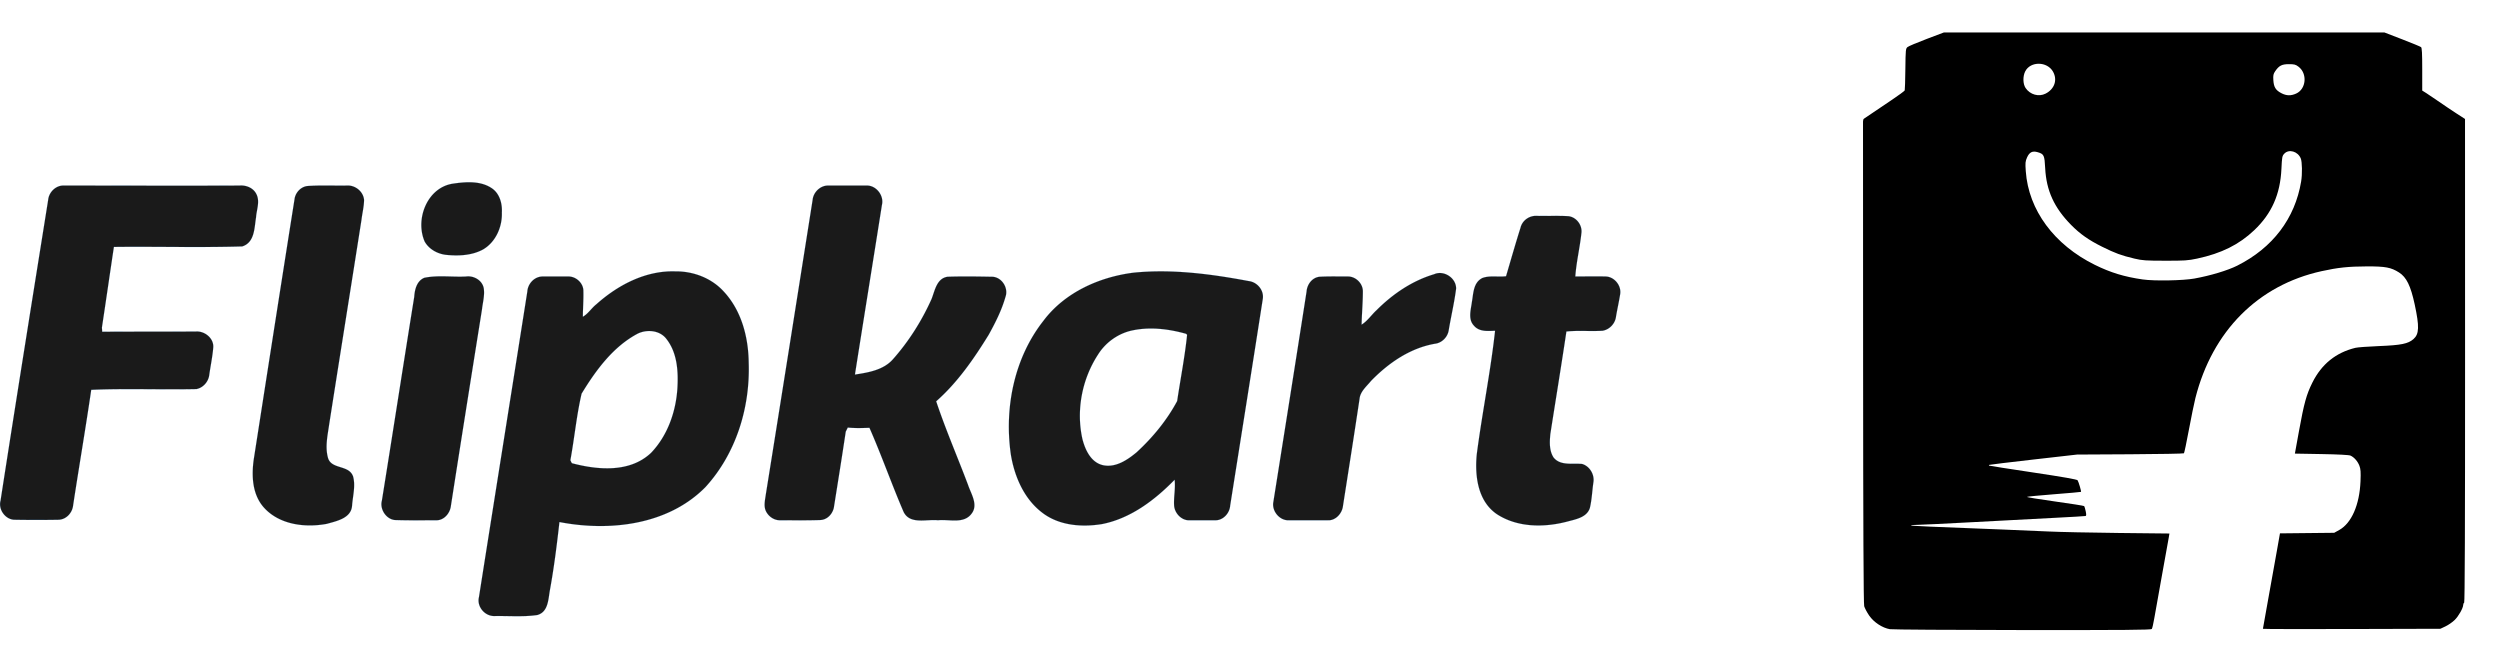 <?xml version="1.0" encoding="UTF-8" standalone="no"?>
<svg
   width="2683.286"
   height="707.398"
   viewBox="-1925.465 47.012 2683.286 707.398"
   version="1.1"
   id="svg19"
   sodipodi:docname="flipkart.svg"
   xml:space="preserve"
   inkscape:version="1.3.2 (091e20e, 2023-11-25, custom)"
   xmlns:inkscape="http://www.inkscape.org/namespaces/inkscape"
   xmlns:sodipodi="http://sodipodi.sourceforge.net/DTD/sodipodi-0.dtd"
   xmlns:xlink="http://www.w3.org/1999/xlink"
   xmlns="http://www.w3.org/2000/svg"
   xmlns:svg="http://www.w3.org/2000/svg"><sodipodi:namedview
     id="namedview19"
     pagecolor="#ffffff"
     bordercolor="#000000"
     borderopacity="0.25"
     inkscape:showpageshadow="2"
     inkscape:pageopacity="0.0"
     inkscape:pagecheckerboard="0"
     inkscape:deskcolor="#d1d1d1"
     inkscape:zoom="0.32360589"
     inkscape:cx="1344.2277"
     inkscape:cy="511.42455"
     inkscape:window-width="1920"
     inkscape:window-height="1009"
     inkscape:window-x="-8"
     inkscape:window-y="-8"
     inkscape:window-maximized="1"
     inkscape:current-layer="svg19" /><linearGradient
     id="a"
     gradientUnits="userSpaceOnUse"
     x1="400.91"
     y1="539.855"
     x2="400.91"
     y2="-47.91"
     gradientTransform="matrix(1 0 0 -1 .14 706.454)"><stop
       offset="0"
       stop-color="#f7e830"
       id="stop1" /><stop
       offset="1"
       stop-color="#fdcb06"
       id="stop2" /></linearGradient><radialGradient
     id="b"
     cx="397.845"
     cy="271.776"
     r="478.08"
     gradientTransform="matrix(1 0 0 -1 .14 706.454)"
     gradientUnits="userSpaceOnUse"><stop
       offset=".596"
       stop-color="#f29405"
       id="stop6" /><stop
       offset=".736"
       stop-color="#f7d01e"
       id="stop7" /><stop
       offset="1"
       stop-color="#fdcb06"
       id="stop8" /></radialGradient><linearGradient
     id="c"
     gradientUnits="userSpaceOnUse"
     x1="564.459"
     y1="518.642"
     x2="564.626"
     y2="490.809"
     gradientTransform="matrix(1 0 0 -1 .14 706.454)"><stop
       offset="0"
       stop-color="#fada1c"
       id="stop9" /><stop
       offset="1"
       stop-color="#fdcb06"
       id="stop10" /></linearGradient><linearGradient
     id="d"
     gradientUnits="userSpaceOnUse"
     x1="2320.231"
     y1="519.975"
     x2="2320.398"
     y2="492.142"
     gradientTransform="rotate(180 1278.723 353.227)"><stop
       offset="0"
       stop-color="#fada1c"
       id="stop11" /><stop
       offset="1"
       stop-color="#fdcb06"
       id="stop12" /></linearGradient><defs
     id="defs17"><path
       id="e"
       d="M564.646 201.546c-.8-1.5-.899-3.3-.899-5l-.801.1c-1.199-4.4-4.898-8.6-9.699-8.8-3.601-.3-8.101-.2-10.199 3.2-4 5.4-2.102 12.3-2.301 18.4 0 .4.101 1.1.101 1.5 0 4.1-.5 8.1-1.2 12.1-.6 1.2-.899 2.5-.899 3.9-1.699 9.4-5.101 18.7-9.699 27.2-.9 1.2-1.602 2.5-1.9 3.9-3 5.2-6.6 10-10.3 14.8-.601.5-1.101 1.1-1.601 1.7-2.601 3.2-5.399 5.9-8.301 8.7-.699.4-1.199.9-1.8 1.3-3.399 3.3-7.2 6.4-11.3 8.9-.5.3-1 .7-1.601 1.1-25.601 16.9-56.699 23.9-87 24.2-25.699.8-51.601-4.7-74.801-15.8-.398-.2-1.398-.6-1.8-.8-3.899-2.1-7.899-3.9-11.5-6.5-.8-.4-1.6-.9-2.5-1.3-3.7-2.2-7.2-4.6-10.5-7.4-1.1-1-2.3-1.8-3.5-2.7-3.6-2.9-7.3-6-10.398-9.5-.8-.9-1.602-1.7-2.4-2.5-10.898-11.3-19.398-25.1-23.898-40.1-4.302-11.9-3.7-24.9-4.2-37.4-3.602-5.5-11.2-8.6-17.2-5.2-2.5 1.8-2.8 5.1-4.7 7.4-3.1 33 11 65.9 33.5 89.7 0 .8.4 1.3 1.102 1.6 4 3.7 7.898 7.5 11.898 11.1.7.7 1.5 1.4 2.4 2 4 3.3 8.3 6.3 12.5 9.4.8.6 1.6 1.1 2.5 1.6 5.5 3.2 10.698 7 16.6 9.2.4.3 1.1.8 1.5 1 19 9.1 39.5 15.3 60.5 17.3 2.3 0 4.6.2 6.9.7 10 .6 20 .3 30 .1 30.898-2.7 62.8-10.2 88.6-28.4l.3.4c.8-.7 1.5-1.3 2.3-1.9 4.102-3 8.102-6.2 12.102-9.5.898-.7 1.898-1.5 2.8-2.4 4.399-4.8 9.5-9.2 13.2-14.7l.6.3c.3-.5.8-1.5 1.102-2 3.398-4.6 6.5-9.4 9.5-14.2.198-.3.698-.8.898-1.1l-.398-.4c.3-.4 1-1.2 1.3-1.6 5.5-11.2 10.398-22.9 12.1-35.3.7-.3 1.101-.9 1.101-1.6.101-4 1.5-7.8 1.101-11.8.889-4.9.99-9.9.79-14.9z" /></defs><clipPath
     id="f"><use
       xlink:href="#e"
       overflow="visible"
       id="use17" /></clipPath><g
     fill="#107BD4"
     stroke="#107BD4"
     stroke-width=".101"
     id="g19"
     style="fill:#1a1a1a"><path
       d="M-1440.124 244.25c14.493-2.187 31.17-3.554 43.473 5.468 7.655 5.74 10.389 16.129 9.842 25.427.547 15.31-6.561 31.715-20.229 39.645-12.032 6.562-26.521 7.106-39.92 5.74-9.022-1.092-18.044-6.012-22.692-14.215-10.392-23.787 2.459-57.417 29.526-62.065zM-1873.753 261.475c.819-8.203 8.202-15.585 16.677-15.31 63.16 0 126.044.272 188.929 0 6.835-.547 14.218 2.459 17.497 8.474 4.647 8.203.547 17.225 0 25.702-1.912 11.481-1.367 26.794-14.762 31.167-45.934 1.367-91.868 0-137.802.547-4.374 28.98-8.475 57.688-12.851 86.396 0 1.094.275 3.557.275 4.647 33.629-.272 67.258 0 100.887-.272 9.297-.547 19.138 7.385 18.318 17.225-.819 10.117-3.007 19.959-4.373 30.076-1.096 6.834-6.563 13.123-13.672 14.49-37.458.82-75.463-.82-112.917.82-6.017 41.285-13.126 82.568-19.415 123.855-.818 8.203-7.382 15.311-15.584 15.582a1324.8 1324.8 0 0 1-46.752 0c-10.116.275-18.319-10.938-15.586-20.506 16.683-107.719 33.907-215.168 51.131-322.893zM-1595.969 246.709c14.219-1.092 28.708-.272 42.927-.544 8.75-.547 17.499 6.287 18.317 15.31 0 7.107-1.914 14.217-2.733 21.325-11.484 73.275-23.24 146.55-34.725 219.824-1.64 11.756-4.647 24.332-1.092 36.363 4.101 12.029 22.417 6.834 26.793 19.41 2.734 10.117-.275 20.779-1.095 31.17-.819 13.67-16.404 16.676-27.065 19.688-23.239 4.373-51.403 1.092-68.081-18.049-12.03-13.941-12.851-33.629-10.388-51.125 14.49-92.959 28.98-185.918 43.746-279.153.821-6.836 6.288-13.124 13.396-14.219zM-1053.248 261.475c.818-8.203 8.202-15.31 16.404-15.31h41.559c10.389-.275 18.867 10.936 16.405 20.777-9.569 60.698-19.411 121.396-28.98 182.09 14.49-2.186 30.896-4.92 41.012-16.676 16.949-19.141 30.896-41.283 41.284-64.523 3.553-9.024 5.468-22.147 17.225-23.788 15.585-.547 31.441-.274 47.026 0 10.664-.274 18.592 11.756 15.038 21.598-4.101 14.494-10.936 27.889-18.044 40.74-15.859 25.701-33.355 51.127-56.324 71.359 10.116 30.348 22.968 59.877 34.177 89.68 3.28 9.842 11.212 21.324 3.828 30.896-8.478 11.482-24.335 5.738-36.091 7.105-12.304-1.367-30.075 4.922-36.911-9.021-12.851-29.803-23.512-60.422-36.638-90.225-7.655.271-15.583.547-23.24-.273-.544 1.094-1.639 3.279-2.187 4.375-4.102 27.34-8.475 54.682-12.851 82.021-1.641 6.562-6.836 12.305-13.943 12.852-14.49.547-29.255.271-44.019.271-6.29 0-12.03-4.1-14.765-9.568-2.734-5.471-1.095-11.756-.271-17.771 16.949-105.537 33.627-211.074 50.306-316.609zM-293.44 291.277c1.915-7.658 9.295-12.851 16.953-12.579 10.937.275 22.146-.272 33.354.275 9.024.272 16.132 9.295 15.037 18.044-1.64 15.585-5.469 31.17-6.561 46.752 10.662 0 21.598-.272 32.262 0 9.57 0 17.5 9.844 15.858 19.138-1.368 8.479-3.282 16.682-4.649 25.154-1.367 7.111-7.38 12.852-14.215 13.945-13.125.82-25.974-.547-38.825.82-5.468 36.635-11.483 73.271-17.225 109.912-.822 8.475-1.367 18.043 3.554 25.426 7.383 9.023 20.231 5.74 30.623 6.836 8.202 2.459 13.396 11.484 12.028 19.688-1.367 9.293-1.64 18.59-3.826 27.611-3.281 10.115-15.038 12.031-24.062 14.49-24.88 6.564-53.588 6.564-75.732-7.928-20.505-13.945-23.788-41.012-21.601-63.979 5.74-44.293 14.766-88.311 19.686-132.877-7.655.272-16.952 1.367-22.692-5.469-6.562-6.834-3.281-16.951-2.188-25.429 1.642-9.022 1.367-20.778 11.211-25.7 7.927-3.009 16.952-.819 25.427-1.914 5.194-17.495 10.115-34.992 15.583-52.216zM-447.917 379.86c17.225-17.225 38.003-31.442 61.79-38.549 10.389-4.649 23.787 4.101 23.515 15.584-1.914 15.038-5.469 29.8-7.93 44.564-1.096 7.383-7.383 13.672-14.766 14.492-26.794 4.646-50.033 20.775-68.625 39.916-4.647 5.744-11.483 11.211-12.303 19.139-5.74 38.277-11.756 76.555-17.771 114.832-.819 8.201-7.931 16.133-16.405 15.586h-41.56c-9.568.547-18.043-9.021-16.95-18.592 12.03-75.736 24.062-151.195 35.817-226.932.547-7.654 6.016-15.036 13.943-15.857 10.117-.547 20.232-.274 30.623-.274 8.202 0 15.856 7.382 15.856 15.859 0 11.756-1.092 23.785-1.366 35.815 6.563-4.098 10.664-10.661 16.132-15.583zM-1469.926 345.137c14.764-3.006 30.075-.545 44.839-1.367 8.477-1.092 17.499 4.375 18.865 12.852 1.096 7.654-1.095 15.037-1.915 22.42-11.208 70.268-22.42 140.533-33.356 210.799-.82 7.932-7.379 15.859-15.857 15.584-14.763 0-29.528.275-44.564-.271-9.297-1.096-16.133-11.756-13.671-20.781 11.757-72.998 22.968-145.727 34.724-218.729.547-7.929 2.734-17.226 10.935-20.507zM-585.17 348.694c-40.739-7.658-82.295-13.126-123.582-9.025-36.91 4.649-74.094 21.328-96.785 51.676-31.443 39.917-42.107 93.507-35 143.269 3.83 23.785 14.218 47.846 33.632 62.609 18.044 13.945 42.378 15.857 64.252 12.303 30.619-6.016 56.593-25.697 77.921-47.572 1.092 9.295-1.095 18.592-.547 27.615.547 8.473 8.202 16.402 16.677 15.855h27.89c8.202 0 15.038-7.652 15.585-15.584 11.756-74.094 23.512-147.916 34.996-221.735 1.638-9.297-5.741-18.319-15.039-19.411zm-76.826 128.775c-10.938 20.506-26.25 39.098-43.475 54.953-9.841 8.203-22.42 16.68-35.814 13.947-13.125-2.734-19.414-16.404-22.42-28.162-6.835-30.621-.547-63.979 16.676-90.498 7.656-12.306 19.959-21.6 34.177-25.429 19.958-4.922 41.013-2.461 60.426 3.007l1.092 1.096c-2.46 23.785-7.109 47.299-10.662 71.086zM-1121.873 436.458c-.275-27.342-7.656-56.049-26.794-76.556-13.123-14.49-32.81-21.872-51.948-21.601-31.717-1.091-61.518 14.494-84.757 35.271-5.197 4.103-8.75 10.118-14.49 13.398 0-9.025.819-18.046.544-27.341.275-8.478-7.655-15.859-15.857-15.859h-27.889c-8.747 0-15.857 7.657-16.404 16.131-17.225 109.365-34.721 218.729-51.947 328.094-2.459 10.115 6.291 20.506 16.68 20.232 15.31-.273 30.895 1.094 45.932-1.096 12.031-3.281 11.756-17.225 13.671-27.34 4.373-24.061 7.383-48.121 10.116-72.455 53.862 10.389 116.473 3.283 156.664-37.457 32.808-35.814 48.118-85.302 46.479-133.421zm-76.555 27.613c-1.639 25.154-10.663 50.582-28.16 68.898-22.692 21.602-57.145 18.592-85.032 11.213-.544-.822-1.367-2.463-1.64-3.281 4.374-23.787 6.562-47.848 12.031-71.361 15.311-25.152 33.901-50.582 60.422-64.524 9.843-4.647 23.24-3.554 30.349 5.469 12.03 15.037 13.124 35.269 12.03 53.586z"
       id="path19"
       style="fill:#1a1a1a" /></g><path
     style="fill:#000000"
     d="m 103.009,722.335 c -8.107,-1.361 -17.366,-7.461 -22.302,-14.695 -2.343,-3.433 -4.731,-7.933 -5.306,-10 -0.715,-2.566 -1.084,-85.254 -1.166,-260.758 -0.066,-141.35 -0.111,-258.071 -0.1,-259.381 0.011,-1.309 0.409,-2.659 0.886,-3 1.525,-1.09 15.411,-10.462 29.638,-20.002 7.595,-5.093 14.006,-9.791 14.248,-10.439 0.241,-0.648 0.552,-11.006 0.691,-23.018 0.241,-20.873 0.346,-21.915 2.368,-23.551 1.163,-0.942 10.389,-4.839 20.5,-8.661 l 18.385,-6.949 h 236.5 236.5 l 18.992,7.328 c 10.446,4.031 19.558,7.798 20.25,8.372 0.943,0.783 1.258,6.747 1.258,23.843 v 22.799 l 4.518,2.828 c 2.485,1.556 8.765,5.795 13.957,9.422 5.192,3.626 13.492,9.211 18.446,12.41 l 9.007,5.817 0.054,259.27 c 0.036,174.793 -0.278,259.475 -0.964,259.899 -0.56,0.346 -1.022,1.39 -1.027,2.32 -0.02,3.406 -4.94,12.145 -9.158,16.265 -2.383,2.328 -6.808,5.401 -9.833,6.829 l -5.5,2.597 -95.25,0.27 c -52.388,0.148 -95.25,0.053 -95.25,-0.212 0,-0.265 2.671,-15.236 5.935,-33.27 3.264,-18.034 7.381,-40.976 9.148,-50.984 l 3.212,-18.195 29.103,-0.305 29.102,-0.305 5.364,-2.971 c 13.255,-7.341 21.846,-26.986 22.879,-52.315 0.406,-9.955 0.184,-13.117 -1.171,-16.663 -1.825,-4.778 -5.657,-9.148 -9.572,-10.913 -1.572,-0.709 -13.112,-1.315 -31.091,-1.633 l -28.591,-0.505 4.36,-24 c 5.486,-30.201 8.034,-39.43 14.422,-52.239 9.877,-19.808 25.197,-32.173 46.211,-37.3 2.304,-0.562 13.64,-1.402 25.19,-1.865 23.884,-0.959 31.282,-2.451 37.042,-7.471 6.219,-5.42 6.504,-13.33 1.346,-37.333 -4.266,-19.849 -8.813,-29.128 -16.749,-34.177 -8.621,-5.485 -14.597,-6.615 -34.639,-6.549 -19.701,0.065 -30.971,1.253 -48.5,5.114 -68.29,15.041 -117.284,64.314 -135.474,136.243 -1.332,5.268 -4.474,20.585 -6.982,34.037 -2.508,13.452 -4.896,24.794 -5.305,25.203 -0.409,0.41 -26.393,0.884 -57.741,1.053 l -56.997,0.309 -47,5.355 c -25.85,2.945 -47.188,5.527 -47.417,5.738 -0.229,0.211 -0.229,0.55 0,0.755 0.229,0.205 21.509,3.529 47.288,7.386 32.183,4.816 47.142,7.442 47.735,8.378 1.113,1.756 4.122,11.969 3.663,12.428 -0.193,0.193 -13.157,1.343 -28.809,2.557 -15.652,1.214 -28.794,2.491 -29.203,2.837 -0.409,0.346 13.091,2.553 30,4.904 16.909,2.351 31.034,4.581 31.389,4.956 0.354,0.374 1.094,2.851 1.644,5.503 0.729,3.517 0.69,4.913 -0.145,5.157 -0.629,0.184 -15.544,1.061 -33.144,1.948 -17.6,0.887 -56.525,2.946 -86.5,4.575 -29.975,1.629 -57.612,2.97 -61.417,2.98 -3.804,0.01 -6.655,0.28 -6.336,0.599 0.532,0.532 22.791,1.527 99.253,4.438 15.4,0.586 37.225,1.517 48.5,2.068 11.275,0.551 45.061,1.269 75.079,1.595 l 54.579,0.593 -0.769,4.613 c -0.423,2.537 -3.676,20.587 -7.23,40.112 -3.554,19.525 -7.25,40.225 -8.214,46 -0.964,5.775 -2.189,11.062 -2.721,11.75 -0.767,0.99 -29.564,1.226 -138.596,1.132 -75.695,-0.065 -139.806,-0.483 -142.468,-0.93 z m 326.841,-376.373 c 17.271,-3.121 35.671,-8.664 46,-13.857 38.033,-19.123 61.9,-50.548 68.52,-90.222 1.34,-8.032 1.129,-21.208 -0.399,-24.864 -3.171,-7.59 -12.745,-10.326 -17.695,-5.058 -2.24,2.385 -2.469,3.606 -3.049,16.25 -1.253,27.315 -10.426,48.04 -29.125,65.803 -16.377,15.557 -35.248,24.95 -61.34,30.534 -9.717,2.079 -13.485,2.331 -34.411,2.299 -20.816,-0.032 -24.57,-0.292 -32.864,-2.278 -14.332,-3.431 -20.511,-5.697 -34.636,-12.7 -14.434,-7.156 -23.81,-13.748 -33.403,-23.487 -18.162,-18.438 -26.574,-36.844 -27.788,-60.802 -0.71,-14 -1.273,-15.213 -8.002,-17.217 -5.663,-1.687 -8.939,-0.067 -11.479,5.676 -1.834,4.145 -1.984,5.786 -1.349,14.754 2.95,41.668 30.447,78.929 74.154,100.486 16.925,8.348 31.641,12.835 51.367,15.663 12.435,1.783 43.222,1.239 55.5,-0.979 z m -159.71,-198.482 c 9.598,-4.922 12.909,-14.774 7.923,-23.577 -6.306,-11.134 -24.201,-11.325 -29.816,-0.318 -2.723,5.337 -2.547,13.537 0.383,17.885 4.828,7.164 14.17,9.775 21.51,6.01 z m 268.94,-0.061 c 10.766,-4.887 12.205,-21.408 2.509,-28.803 -3.086,-2.354 -4.52,-2.733 -10.337,-2.733 -7.566,0 -10.605,1.565 -14.739,7.592 -1.979,2.886 -2.279,4.364 -1.953,9.647 0.461,7.485 2.554,10.814 8.811,14.011 5.363,2.74 10.112,2.827 15.709,0.286 z"
     id="path20" /></svg>
